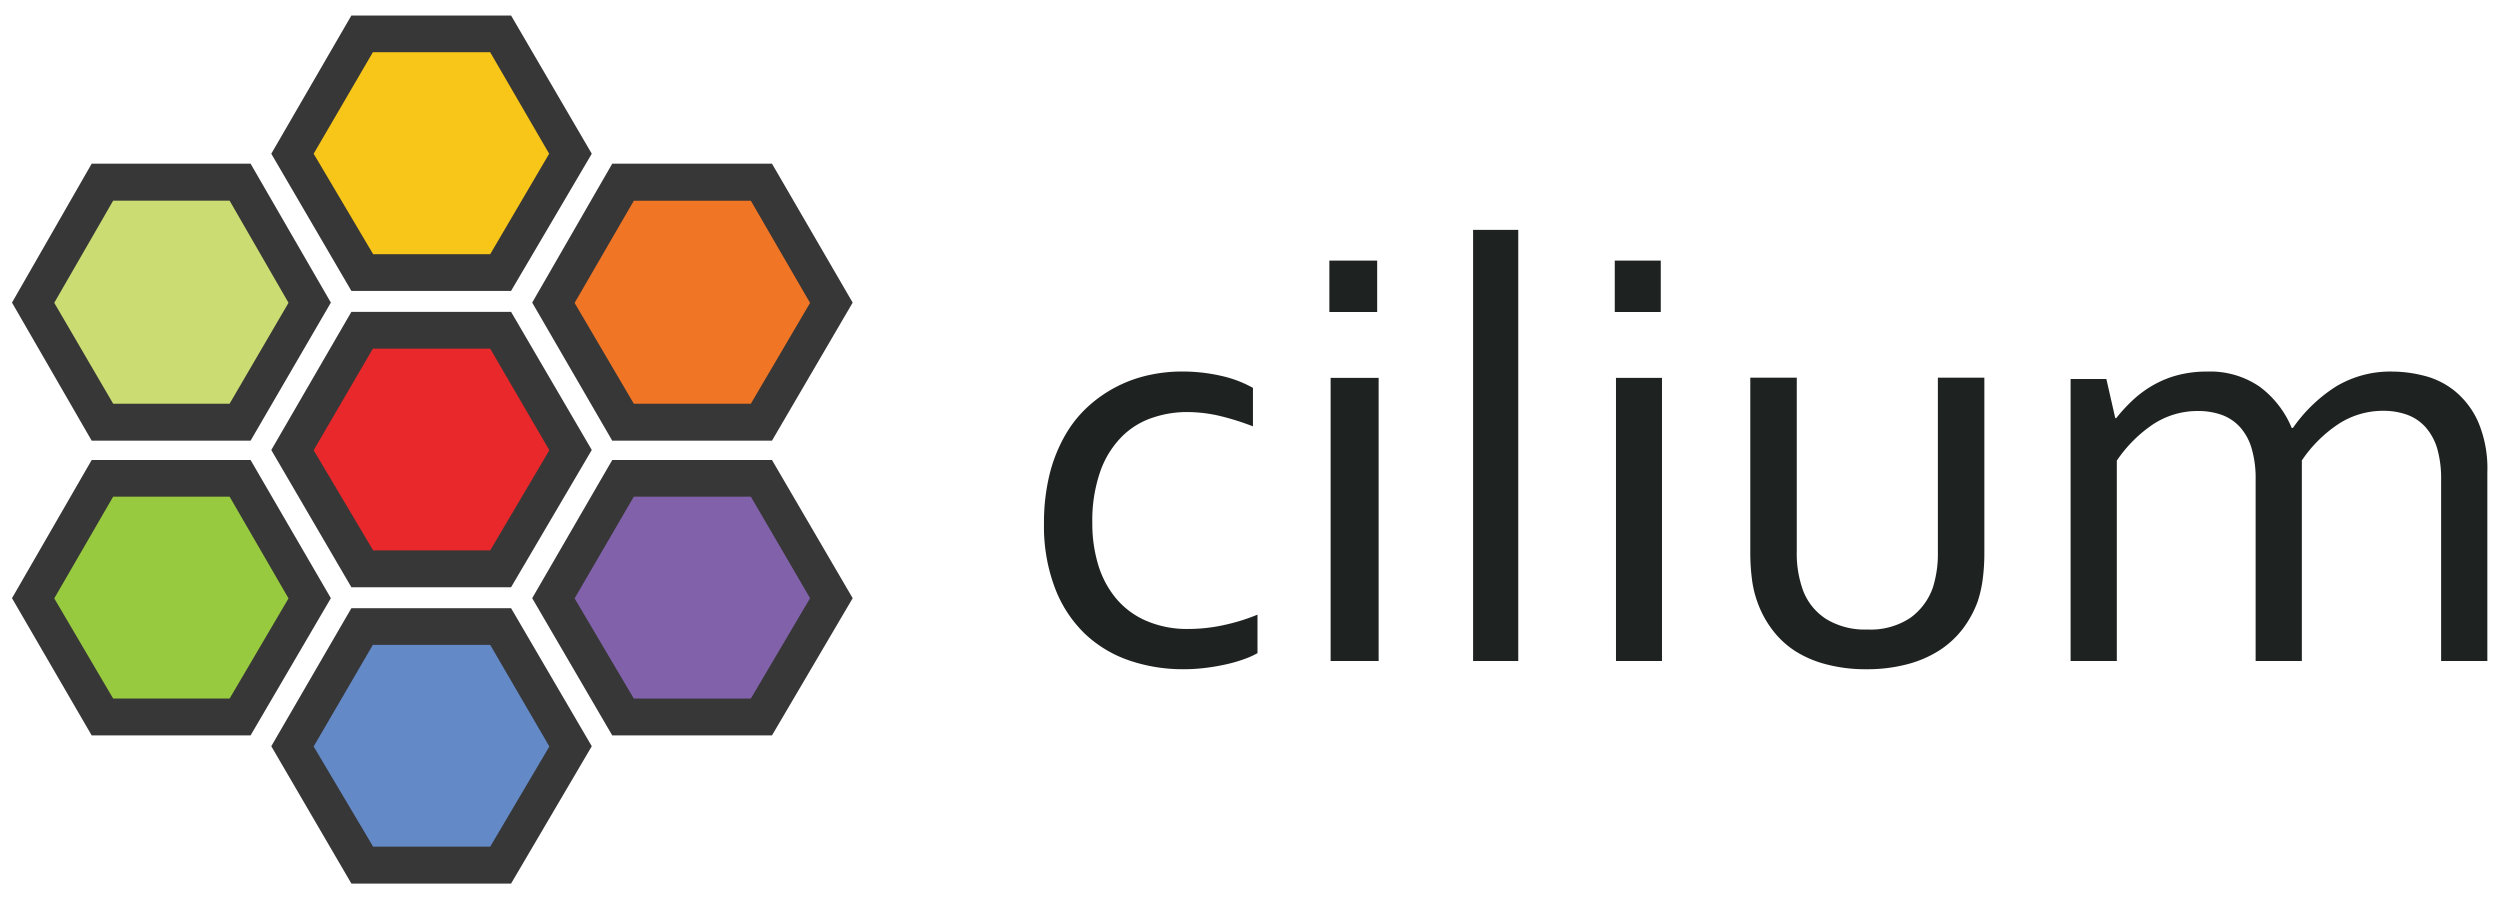 <svg id="Layer_1" data-name="Layer 1" xmlns="http://www.w3.org/2000/svg" viewBox="0 0 633.333 228"><defs><style>.cls-1{fill:#cbdd72;}.cls-2{fill:#98ca3f;}.cls-3{fill:#6389c6;}.cls-4{fill:#e8282b;}.cls-5{fill:#f8c519;}.cls-6{fill:#f07525;}.cls-7{fill:#8162aa;}.cls-8{fill:#373737;}.cls-9{fill:#1e2322;}</style></defs><path class="cls-1" d="M26.497,47.175H60.361L77.293,76.551,60.361,105.927H26.497L9.566,76.551Z"/><path class="cls-2" d="M26.497,122.655H60.361l16.932,29.172L60.361,180.999H26.497L9.566,151.827Z"/><path class="cls-3" d="M92.593,159.783h33.864l16.932,29.172L126.457,218.126H92.593L75.661,188.954Z"/><path class="cls-4" d="M92.593,84.303h33.864l16.932,29.376L126.457,143.055H92.593L75.661,113.679Z"/><path class="cls-5" d="M92.593,9.231h33.864L143.389,38.403,126.457,67.575H92.593L75.661,38.403Z"/><path class="cls-6" d="M158.179,47.175h34.476l17.238,29.376L192.655,105.927H158.179l-17.238-29.376Z"/><path class="cls-7" d="M158.179,122.655h34.476l17.238,29.172L192.655,180.999H158.179l-17.238-29.172Z"/><path class="cls-8" d="M129.472,78.999H89.017L68.725,114.004l20.291,34.763H129.472L149.917,113.991Zm-5.29,60.443H94.537l-15.078-25.388L94.46,88.323H124.182l14.989,25.731Z"/><path class="cls-8" d="M129.472,154.071H89.017L68.725,189.044l20.291,34.794H129.472l20.445-34.794Zm-5.29,60.425H94.537l-15.078-25.388L94.46,163.362H124.182l14.989,25.745Z"/><path class="cls-8" d="M129.472,3.927H89.017L68.725,38.945l20.291,34.75H129.472l20.445-34.75Zm-5.29,60.475H94.537l-15.078-25.458L94.46,13.232H124.182l14.938,25.713Z"/><path class="cls-8" d="M195.568,116.535H155.1l-20.279,35.005,20.279,34.763h40.468l20.445-34.763ZM190.214,176.969H160.568L145.567,151.59l15.001-25.773H190.214l15.002,25.722Z"/><path class="cls-8" d="M195.568,41.463H155.1L134.821,76.66l20.279,34.979h40.468L216.012,76.66Zm-5.354,60.81H160.568L145.567,76.737l15.001-25.882H190.214L205.215,76.737Z"/><path class="cls-8" d="M63.479,116.535H23.227L3.038,151.539l20.189,34.763H63.479l20.342-34.763ZM58.165,176.969H28.669L13.743,151.59l14.926-25.773h29.496l14.926,25.773Z"/><path class="cls-8" d="M63.479,41.463H23.227L3.038,76.66l20.189,34.979H63.479L83.821,76.66Zm-5.315,60.81H28.669L13.743,76.711,28.669,50.829h29.496L73.091,76.711Z"/><path class="cls-9" d="M299.385,94.117a43.959,43.959,0,0,1,9.931,1.089,29.493,29.493,0,0,1,8.1,3.054v9.749a65.305,65.305,0,0,0-8.715-2.714,36.9,36.9,0,0,0-8.1-.91,27,27,0,0,0-8.651,1.446,19.752,19.752,0,0,0-7.679,4.712,23.606,23.606,0,0,0-5.459,8.677,37.748,37.748,0,0,0-2.09,13.323,35.849,35.849,0,0,0,1.539,10.708,24.15,24.15,0,0,0,4.601,8.497,20.595,20.595,0,0,0,7.63,5.573,26.145,26.145,0,0,0,10.611,2.015,41.98,41.98,0,0,0,8.813-.959,49.706,49.706,0,0,0,8.65-2.664v9.748a21.007,21.007,0,0,1-3.354,1.511,37.092,37.092,0,0,1-4.552,1.316,52.898,52.898,0,0,1-5.265.91,45.557,45.557,0,0,1-5.573.341,42.001,42.001,0,0,1-13.656-2.193,30.759,30.759,0,0,1-11.242-6.711,31.606,31.606,0,0,1-7.598-11.487,43.872,43.872,0,0,1-2.851-16.394,51.194,51.194,0,0,1,1.458-12.755,38.541,38.541,0,0,1,4.034-9.96,30.087,30.087,0,0,1,5.978-7.328,33.497,33.497,0,0,1,15.325-7.734,38.627,38.627,0,0,1,8.116-.861Z"/><path class="cls-9" d="M336.771,79.032V66.027h12.114V79.032Zm.32,88.429V95.726h12.164v71.734Z"/><path class="cls-9" d="M373.183,167.46V58.225h11.444V167.46Z"/><path class="cls-9" d="M409.074,79.032V66.027h11.656V79.032Zm.307,88.429V95.726h11.656v71.734Z"/><path class="cls-9" d="M472.834,169.538a38.478,38.478,0,0,1-10.109-1.223,27.192,27.192,0,0,1-7.885-3.343,22.36,22.36,0,0,1-5.725-5.268,25.865,25.865,0,0,1-3.73-6.703,26.923,26.923,0,0,1-1.521-5.985,52.77,52.77,0,0,1-.458-7.111V95.677h11.778v44.033a27.192,27.192,0,0,0,1.636,9.997,14.834,14.834,0,0,0,5.889,7.16,18.808,18.808,0,0,0,10.371,2.609,18.216,18.216,0,0,0,10.747-2.87,15.888,15.888,0,0,0,5.823-7.73,28.471,28.471,0,0,0,1.276-9.165V95.677h11.778v44.228A51.628,51.628,0,0,1,502.295,146.69a30.222,30.222,0,0,1-1.325,5.806,26.888,26.888,0,0,1-3.762,6.85,23.67,23.67,0,0,1-5.889,5.414,28.527,28.527,0,0,1-8.179,3.523,39.616,39.616,0,0,1-10.306,1.256Z"/><path class="cls-9" d="M583.137,167.46H571.427V121.495a26.801,26.801,0,0,0-1.025-7.933,13.933,13.933,0,0,0-2.944-5.375,11.534,11.534,0,0,0-4.603-3.076,17.535,17.535,0,0,0-6.002-.988,20.481,20.481,0,0,0-11.385,3.351,34.085,34.085,0,0,0-9.206,9.213v50.774H524.552V96.01h9.059l2.261,9.925h.227a41.368,41.368,0,0,1,4.278-4.631,27.39,27.39,0,0,1,5.139-3.756,25.371,25.371,0,0,1,6.23-2.526,28.902,28.902,0,0,1,7.4-.891,22.115,22.115,0,0,1,13.288,3.821,24.708,24.708,0,0,1,8.132,10.46h.309A38.108,38.108,0,0,1,591.774,97.921a26.624,26.624,0,0,1,14.296-3.789,32.819,32.819,0,0,1,8.019,1.053,20.233,20.233,0,0,1,7.791,3.87,21.2,21.2,0,0,1,5.904,7.787,30.013,30.013,0,0,1,2.342,12.775v47.844H618.415V121.495a27.397,27.397,0,0,0-1.009-7.933,14.382,14.382,0,0,0-3.009-5.424,11.591,11.591,0,0,0-4.619-3.076,17.547,17.547,0,0,0-6.002-.987,20.625,20.625,0,0,0-11.385,3.351,33.74,33.74,0,0,0-9.255,9.213Z"/></svg>